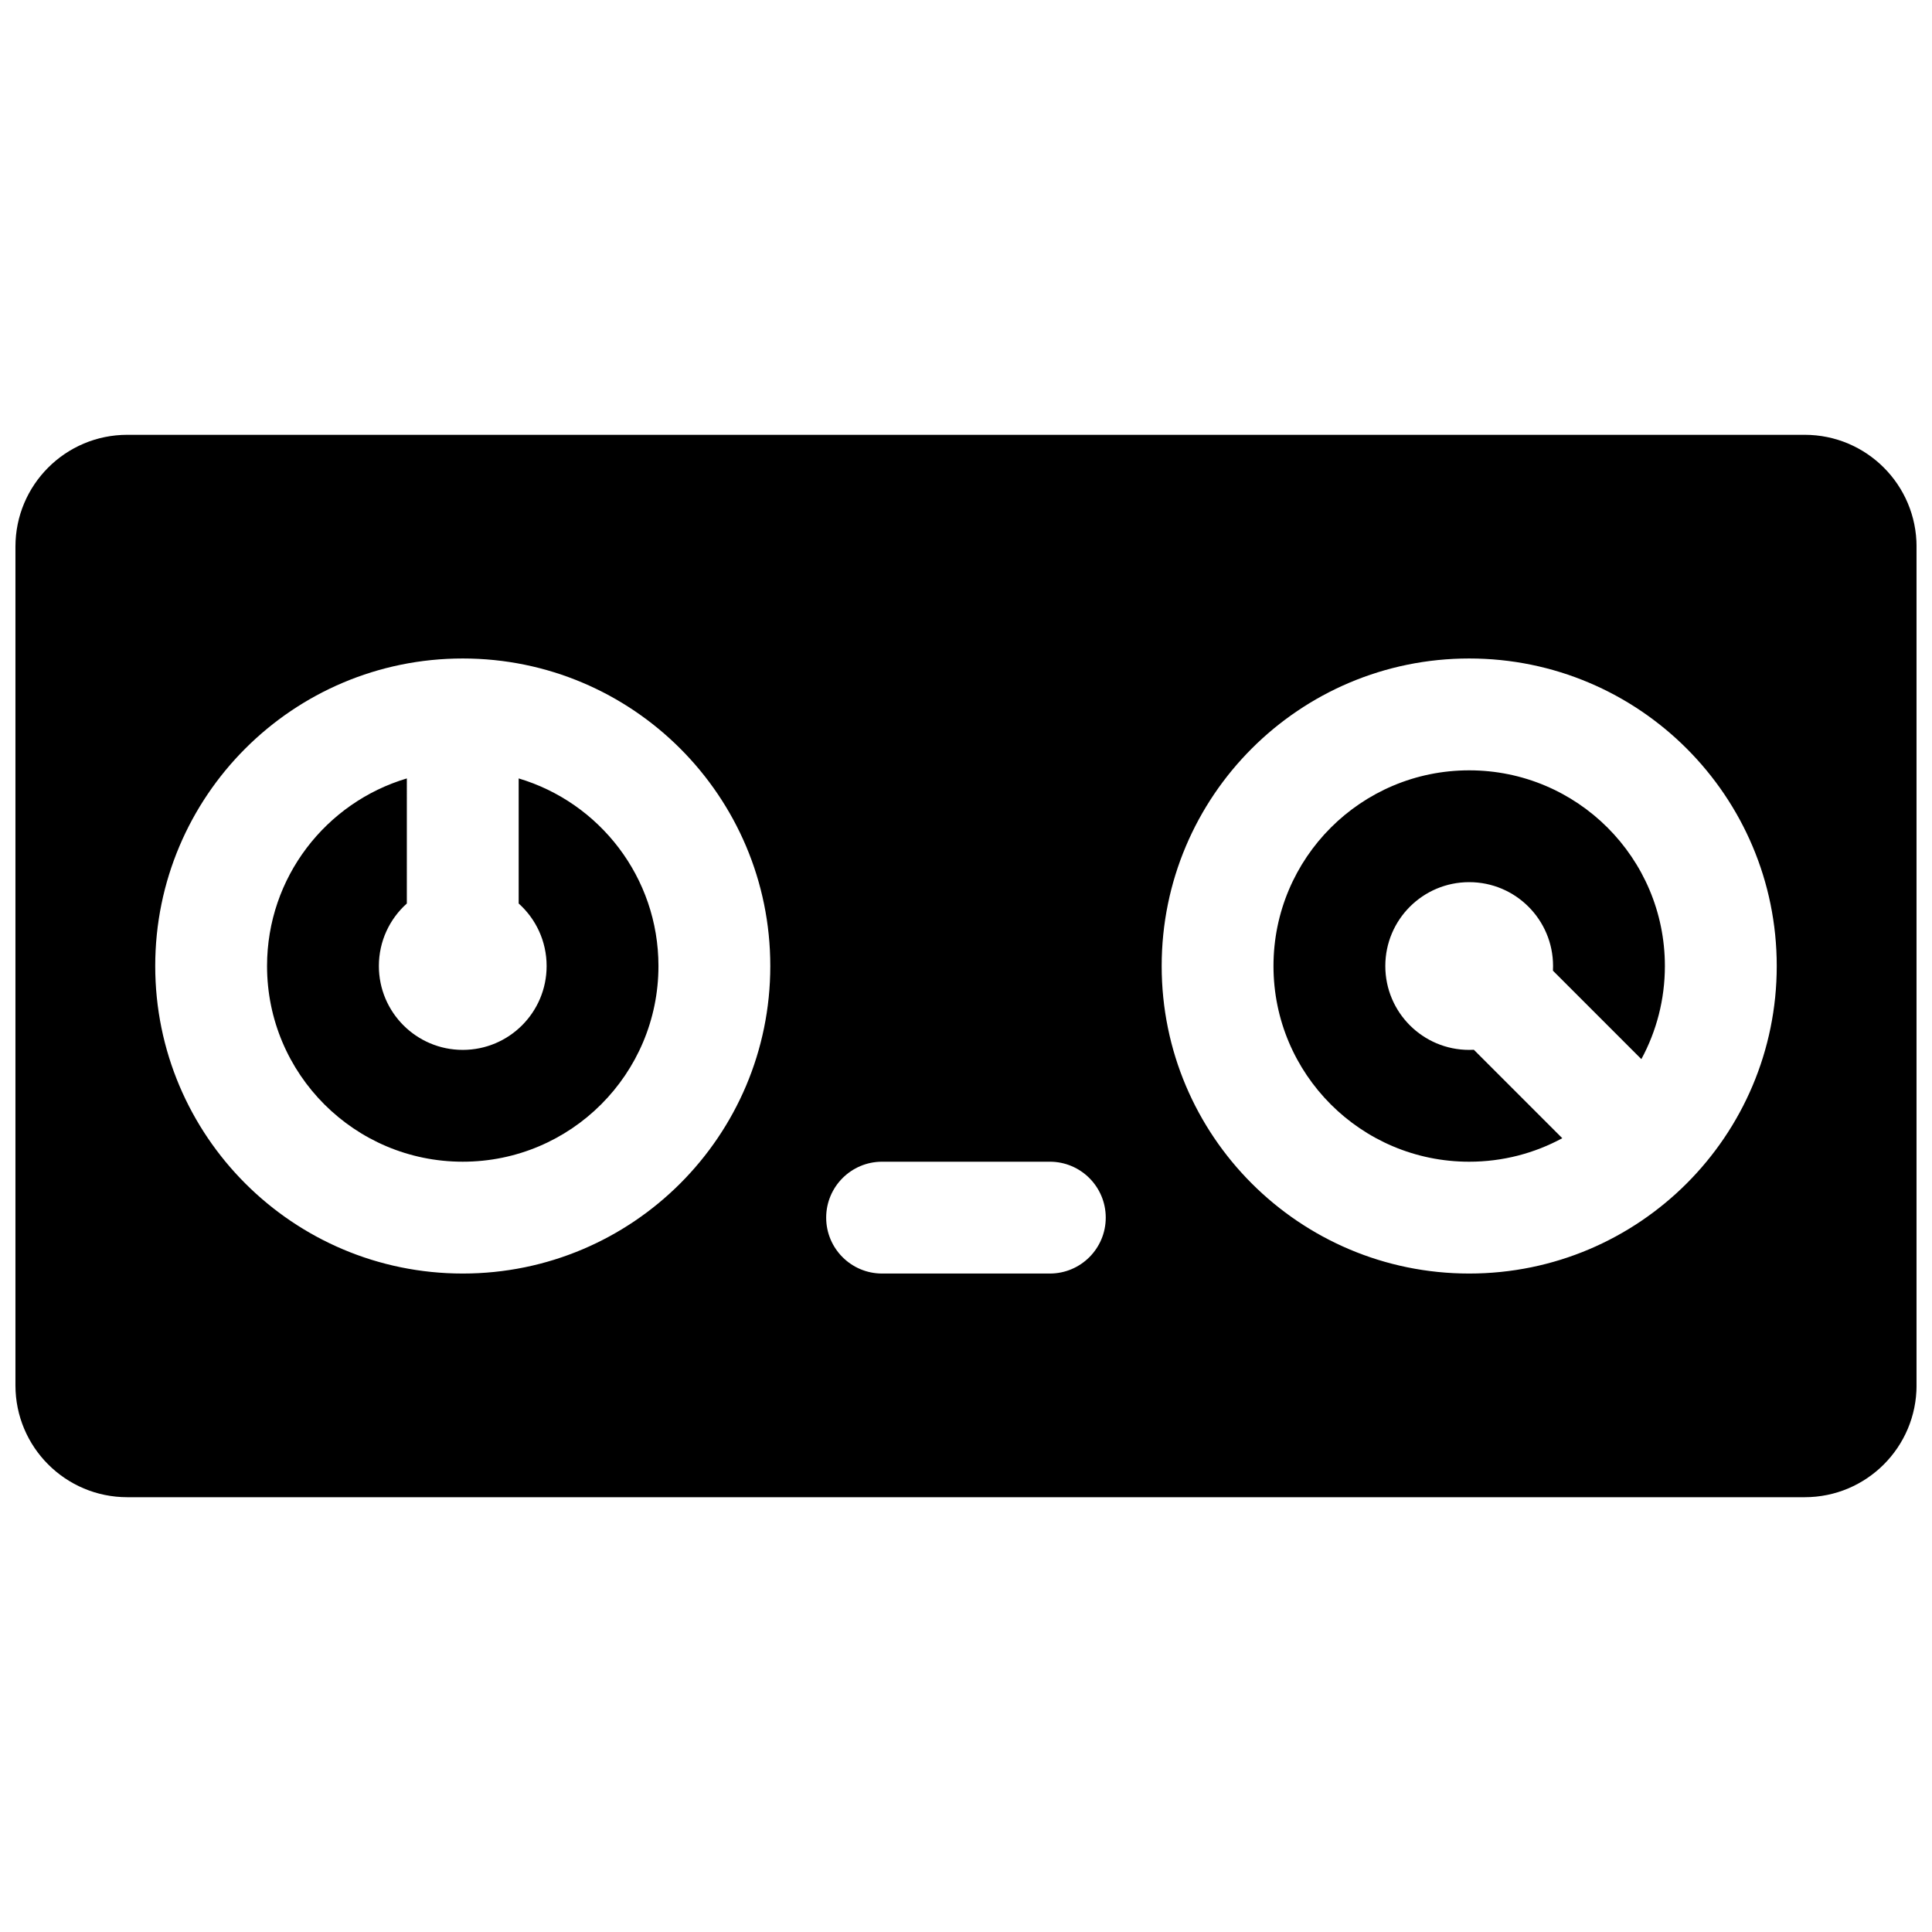 <?xml version="1.0" encoding="UTF-8"?>
<!-- Uploaded to: ICON Repo, www.svgrepo.com, Generator: ICON Repo Mixer Tools -->
<svg width="800px" height="800px" version="1.1" viewBox="144 144 512 512" xmlns="http://www.w3.org/2000/svg">
 <defs>
  <clipPath id="a">
   <path d="m148.09 259h503.81v282h-503.81z"/>
  </clipPath>
 </defs>
 <g clip-path="url(#a)">
  <path d="m177.73 259.23h444.54c16.371 0 29.637 13.27 29.637 29.637v222.27c0 16.367-13.266 29.637-29.637 29.637h-444.54c-16.367 0-29.637-13.27-29.637-29.637v-222.27c0-16.367 13.27-29.637 29.637-29.637zm88.906 222.27c45.012 0 81.5-36.488 81.5-81.496 0-45.012-36.488-81.5-81.5-81.5s-81.5 36.488-81.5 81.5c0 45.008 36.488 81.496 81.5 81.496zm266.72 0c45.012 0 81.5-36.488 81.5-81.496 0-45.012-36.488-81.5-81.5-81.5s-81.5 36.488-81.5 81.5c0 45.008 36.488 81.496 81.5 81.496zm-155.59 0h44.453c8.184 0 14.816-6.633 14.816-14.816 0-8.184-6.633-14.82-14.816-14.82h-44.453c-8.184 0-14.82 6.637-14.82 14.82 0 8.184 6.637 14.816 14.82 14.816zm-125.95-98.066c-4.547 4.07-7.41 9.984-7.41 16.57 0 12.273 9.953 22.227 22.227 22.227 12.277 0 22.227-9.953 22.227-22.227 0-6.586-2.859-12.5-7.406-16.57v-33.145c21.422 6.375 37.043 26.219 37.043 49.715 0 28.641-23.219 51.859-51.863 51.859-28.641 0-51.863-23.219-51.863-51.859 0-23.496 15.621-43.34 37.047-49.715zm303.73 17.805c0.02-0.406 0.031-0.82 0.031-1.234 0-12.277-9.949-22.227-22.227-22.227-12.273 0-22.227 9.949-22.227 22.227 0 12.273 9.953 22.227 22.227 22.227 0.414 0 0.828-0.012 1.238-0.035l23.434 23.438c-7.336 3.973-15.738 6.231-24.672 6.231-28.641 0-51.863-23.219-51.863-51.859 0-28.645 23.223-51.863 51.863-51.863 28.645 0 51.863 23.219 51.863 51.863 0 8.93-2.258 17.336-6.234 24.672z"/>
 </g>
</svg>